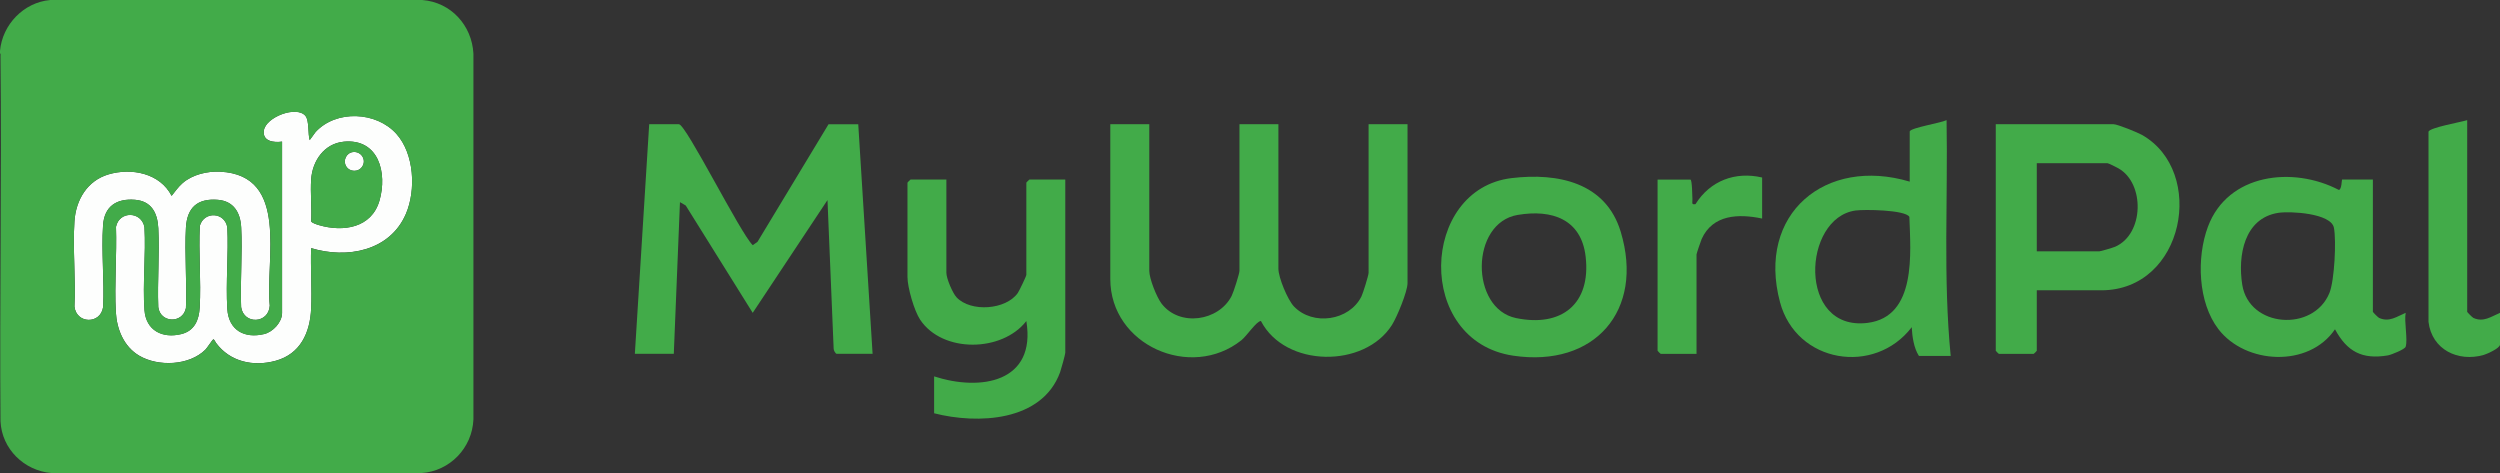 <?xml version="1.0" encoding="UTF-8"?><svg id="Layer_1" xmlns="http://www.w3.org/2000/svg" viewBox="0 0 941.19 178.09"><rect x="0" y="0" width="941.19" height="178.09" fill="#333333" stroke="none"/><g><g><path d="M106.19,53.3c-3.08,.43-7.42-.05-6.85-4.16,.71-5.1,12.4-9.54,15.67-5.5,1.46,1.8,.86,6.79,1.58,9.1l2.23-3.06c7.81-8.44,22.9-7.71,30.44,.73,6.7,7.5,7.42,21.14,3.55,30.12-6.03,14-22.21,16.99-35.67,12.87-.26,7.52,.34,15.26,0,22.75-.41,9.07-4.02,17.11-13.37,19.67-8.37,2.3-17.18,.4-22.43-6.72-.23-.31-.71-1.44-1.05-1.36-.24,.06-2.35,3.28-2.97,3.9-6.06,6.02-17.75,6.48-24.91,2.26-5.79-3.42-8.44-9.93-8.79-16.46-.57-10.49,.41-21.54,.06-32.08,1.23-6.05,9.63-5.86,10.7,.16,.59,10.17-.71,21.1,.01,31.18,.55,7.73,6.78,10.83,13.9,9.06,4.95-1.23,6.63-5.3,6.9-10,.57-10.08-.46-20.65,.05-30.78,1.63-5.54,9.3-5.16,10.33,.53,.52,10.1-.61,20.77,.01,30.81,.5,7.97,6.42,11.24,13.9,9.43,3.31-.8,6.72-4.46,6.72-7.95V53.3Zm23.17,.05c-7.28,.71-11.76,7.21-12.22,14.14-.34,5.12,.27,10.63,0,15.79,.12,.62,2.33,1.3,2.97,1.48,9.14,2.68,19.76,1.03,22.74-9.19,3.05-10.45-.25-23.52-13.5-22.23Z" style="fill:#fdfefd;"/><path d="M64.61,73.73c1.33-1.64,2.53-3.43,4.17-4.83,3.73-3.2,9.25-4.51,14.11-4.26,26.28,1.31,16.89,33.25,18.66,50.41-.38,6.83-9.78,7.25-10.77,.57-.42-9.89,.58-20.26,.02-30.1-.32-5.54-2.86-9.84-8.82-10.3-7.65-.6-11.56,2.94-11.99,10.49-.56,9.9,.43,20.32,0,30.27-1.2,5.93-9.68,5.67-10.4-.37-.38-9.79,.53-19.98,.01-29.72-.3-5.71-2.56-10.19-8.82-10.68-6.85-.54-11.5,2.42-11.99,9.56-.69,9.99,.52,20.77,.02,30.84-.94,6.52-10.04,6.37-10.78-.19,.53-10.51-.69-21.69,0-32.13,.54-8.05,4.81-15.27,12.81-17.64,8.64-2.56,19.39-.47,23.76,8.08Z" style="fill:#fdfefd;"/><path d="M132.88,57.25c3.06-.37,5.22,2.91,3.46,5.51-1.42,2.11-4.65,2.06-5.99-.11s0-5.09,2.53-5.4Z" style="fill:#fdfefd;"/></g><path d="M.19,158.58c-.36-45.82,.49-91.68,0-137.5,0-.31,.12-.83-.19-1.02,.02-.3-.03-.63,0-.93C.91,9.24,8.91,.92,18.85,.01H159.02c10.74,.86,18.61,9.49,19.21,20.14V157.94c-.46,10.7-8.87,19.46-19.59,20.15H19.41c-10.29-.83-18.76-9.08-19.22-19.5ZM106.19,53.3V117.83c0,3.49-3.41,7.15-6.72,7.95-7.47,1.81-13.4-1.46-13.9-9.43-.63-10.04,.5-20.71-.01-30.81-1.03-5.69-8.7-6.08-10.33-.53-.51,10.13,.53,20.7-.05,30.78-.27,4.7-1.95,8.77-6.9,10-7.12,1.77-13.35-1.33-13.9-9.06-.72-10.08,.57-21.01-.01-31.18-1.07-6.02-9.46-6.21-10.7-.16,.35,10.55-.63,21.59-.06,32.08,.35,6.53,3,13.04,8.79,16.46,7.16,4.22,18.85,3.76,24.91-2.26,.62-.61,2.74-3.84,2.97-3.9,.34-.09,.82,1.05,1.05,1.36,5.24,7.12,14.06,9.01,22.43,6.72,9.36-2.57,12.97-10.61,13.37-19.67,.34-7.49-.27-15.24,0-22.75,13.46,4.11,29.65,1.13,35.67-12.87,3.86-8.98,3.15-22.62-3.55-30.12-7.54-8.44-22.63-9.18-30.44-.73l-2.23,3.06c-.72-2.31-.12-7.3-1.58-9.1-3.27-4.04-14.97,.4-15.67,5.5-.57,4.11,3.77,4.6,6.85,4.16Zm-41.58,20.43c-4.37-8.54-15.12-10.63-23.76-8.08-8,2.37-12.27,9.59-12.81,17.64-.7,10.43,.53,21.62,0,32.13,.74,6.56,9.84,6.71,10.78,.19,.51-10.07-.7-20.85-.02-30.84,.49-7.14,5.14-10.1,11.99-9.56,6.26,.49,8.52,4.97,8.82,10.68,.52,9.74-.4,19.94-.01,29.72,.73,6.03,9.2,6.3,10.4,.37,.42-9.96-.56-20.37,0-30.27,.42-7.55,4.34-11.09,11.99-10.49,5.96,.47,8.5,4.77,8.82,10.3,.56,9.83-.43,20.21-.02,30.1,1,6.68,10.4,6.26,10.77-.57-1.76-17.16,7.62-49.09-18.66-50.41-4.86-.24-10.38,1.06-14.11,4.26-1.64,1.41-2.84,3.19-4.17,4.83Z" style="fill:#42ab49;"/><path d="M129.36,53.35c13.25-1.29,16.54,11.77,13.5,22.23-2.98,10.22-13.6,11.87-22.74,9.19-.64-.19-2.86-.86-2.97-1.48,.27-5.16-.35-10.67,0-15.79,.47-6.94,4.94-13.43,12.22-14.14Zm3.52,3.89c-2.52,.31-3.87,3.23-2.53,5.4s4.57,2.22,5.99,.11c1.76-2.61-.41-5.89-3.46-5.51Z" style="fill:#42ab49;"/></g><path d="M432.68,46.77v55.19c0,2.92,2.75,9.89,4.63,12.35,6.75,8.81,21.52,6.66,26.39-2.93,.67-1.32,2.93-8.32,2.93-9.42V46.77h14.66v54.41c0,3.29,3.48,11.72,5.86,14.2,7.07,7.39,20.82,5.43,25.4-3.78,.58-1.16,2.69-7.97,2.69-8.88V46.77h14.66v59.82c0,3.18-3.98,12.78-5.86,15.75-10.32,16.34-40.22,16.1-49.33-1.49-1.65,0-5.34,5.65-7.39,7.27-19.03,15.1-49.32,1.85-49.32-23.09V46.77h14.66Z" style="fill:#42ab49;"/><path d="M323.11,46.77l5.4,86.44h-13.5c-.44,0-1.18-1.3-1.16-1.93l-2.32-55.96-28.15,42.46-25.21-40.4-2.18-1.28-2.32,57.11h-14.66l5.4-86.44h11.19c2.67,0,23.08,40.99,27.79,45.54l1.8-1.28,26.74-44.26h11.19Z" style="fill:#42ab49;"/><path d="M766.8,109.29v22.77c0,.08-1.08,1.16-1.16,1.16h-13.12c-.08,0-1.16-1.08-1.16-1.16V46.77h44.37c1.42,0,8.98,3.06,10.65,4.01,24.32,13.74,16.04,58.51-15.28,58.51h-24.31Zm0-14.66h23.53c.48,0,5.18-1.39,5.98-1.74,10.91-4.78,11.21-23.8,1.3-29.47-.72-.41-3.8-1.98-4.19-1.98h-26.62v33.19Z" style="fill:#42ab49;"/><path d="M356.29,67.61v35.12c0,2.05,2.32,7.63,3.87,9.25,5.34,5.61,18.52,4.69,23.01-1.67,.54-.76,3.22-6.38,3.22-6.82v-34.73c0-.08,1.08-1.16,1.16-1.16h13.5v65.22c0,.6-1.58,6.29-1.95,7.31-6.8,18.66-31.07,19.64-47.43,15.46v-13.89c17.5,5.69,38.52,2.28,34.72-20.84-9.07,11.75-31.57,12.16-39.99-.52-2.25-3.39-4.76-12.14-4.76-16.08v-35.5c0-.08,1.08-1.16,1.16-1.16h13.5Z" style="fill:#42ab49;"/><path d="M718.96,49.47c.45-1.39,11.71-3.17,13.88-4.24,.53,29.58-1.33,59.32,1.55,88.76h-11.96c-1.91-2.91-2.53-7.29-2.71-10.81-14,18.3-43.46,13.57-49.59-9.43-8.86-33.25,17.15-54.83,48.83-45.37v-18.91Zm-.13,32.16c-1.63-2.66-16.99-2.82-20.25-2.38-20.07,2.73-21.92,45.6,4.5,42.31,18.58-2.31,16.19-26.42,15.75-39.94Z" style="fill:#42ab49;"/><path d="M905.69,130.51c-.31,1.02-5.46,3.07-6.74,3.29-9.67,1.64-15.38-1.47-19.88-9.84-9.82,14.51-33.68,13.29-43.92-.08-7.71-10.08-8.24-26.93-3.92-38.52,7.49-20.08,32.04-22.88,49.3-13.85,1.12-.2,1.03-3.91,1.23-3.91h11.57v49.78c0,.16,1.93,2.11,2.33,2.3,3.83,1.75,6.72-.54,10.02-1.91-.63,3.29,.85,9.97,0,12.74Zm-48.04-50.37c-12.84,2.05-15.21,16.2-13.5,27.03,2.56,16.25,26.82,17.93,32.83,3.11,1.9-4.68,2.63-19.62,1.69-24.52-1.06-5.52-16.54-6.33-21.02-5.62Z" style="fill:#42ab49;"/><path d="M569.09,67.05c17.38-2.08,35.48,1.62,41.08,20.23,8.94,29.67-9.88,51.16-40.45,46.63-37.12-5.5-35.12-62.74-.63-66.86Zm2.28,13.86c-17.89,3.02-17.95,35.26-.61,38.84,17.2,3.55,28.24-5.36,26.2-23.12-1.63-14.18-12.76-17.89-25.58-15.72Z" style="fill:#42ab49;"/><path d="M928.84,45.23V117.39c0,.16,1.93,2.11,2.33,2.3,3.83,1.75,6.73-.54,10.02-1.91v11.96c0,1.31-4.75,3.49-6.14,3.89-9.63,2.75-19.52-1.98-20.78-12.46V49.57c.55-1.57,12.14-3.57,14.58-4.34Z" style="fill:#42ab49;"/><path d="M663.4,66.84v15.44c-8.85-1.86-18.6-1.56-22.77,7.71-.32,.72-1.93,5.49-1.93,5.79v37.43h-13.5c-.08,0-1.16-1.08-1.16-1.16V67.61h12.35c.68,0,.71,6.42,.77,7.34,.08,1.15-.59,2.23,1.15,1.91,5.51-8.83,15-12.4,25.09-10.03Z" style="fill:#42ab49;"/></svg>